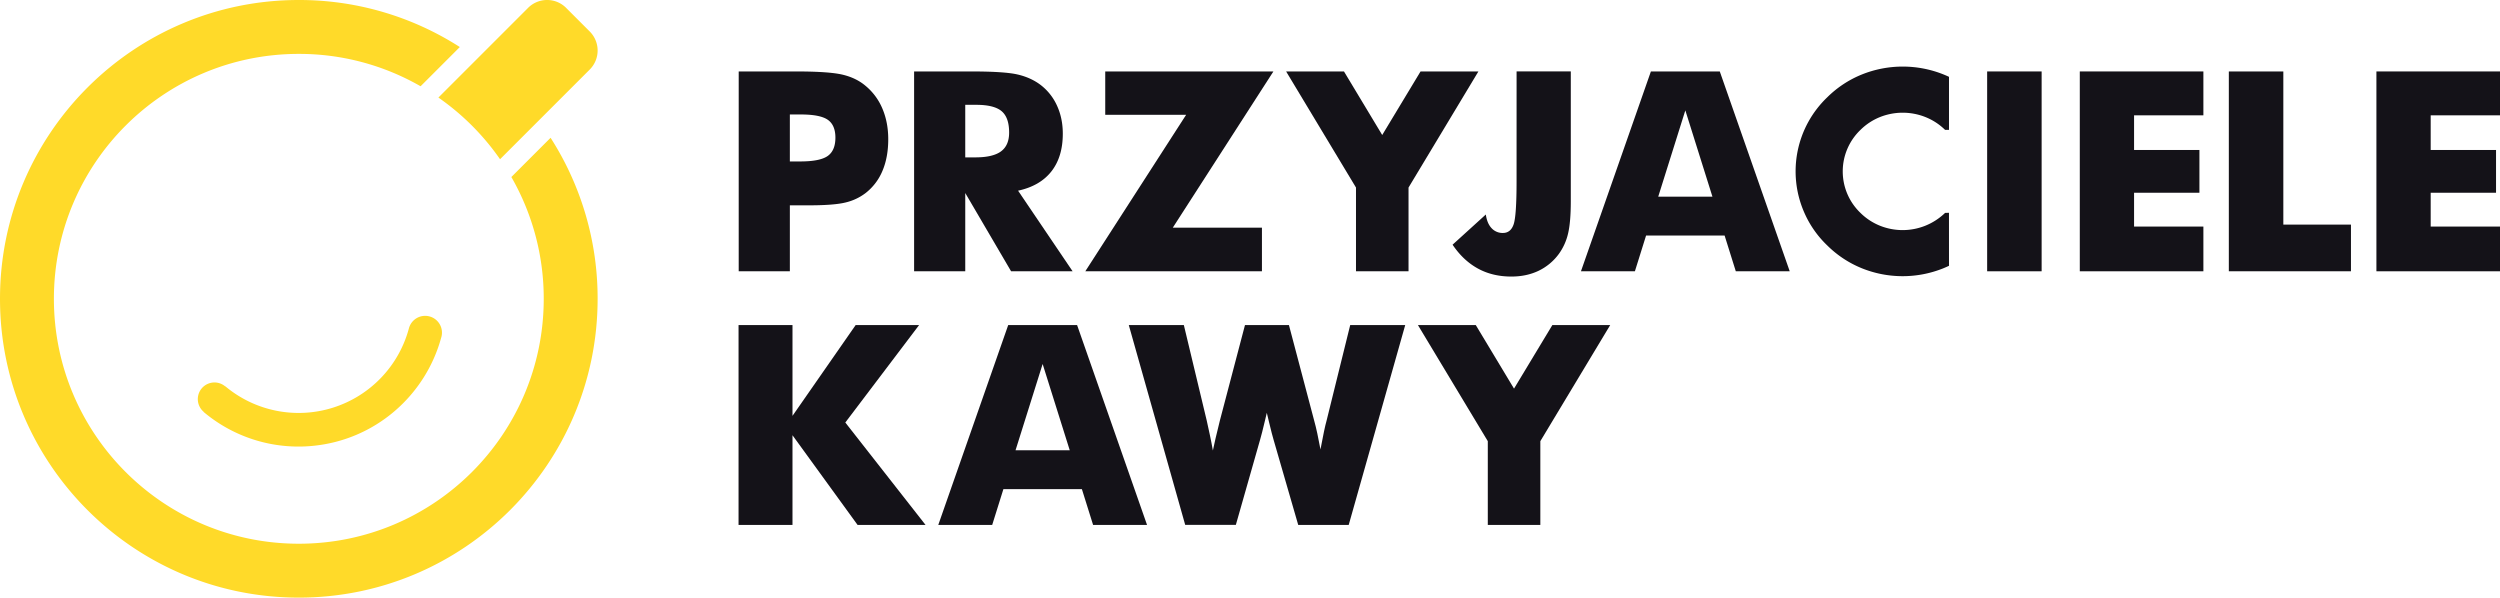 <svg viewBox="0 0 4150.35 992.13" xmlns="http://www.w3.org/2000/svg"><g fill="#141218"><path d="m2717.48 452.62h-89.55l116.12-331.76h114.35l116.12 331.76h-89.52l-18.6-59.39h-130.34zm128.73-123.89-45-143.25-45 143.25z" fill-rule="evenodd" transform="translate(-3.33 -2.25)"/><path d="m1520.87 452.62v-331.76h94.66c37 0 62.79 1.7 77.33 5.1s27.15 9.13 37.74 17.09a89.87 89.87 0 0 1 27.53 34.65q9.63 21.11 9.59 46.47 0 38.52-18.94 62.64t-55.3 32l90.52 133.81h-102.12l-76.1-129.92v129.92zm84.91-189.1h16.71q29.23 0 42.69-10c9-6.65 13.45-17.09 13.45-31.24q0-24.95-12.52-35.5c-8.42-7.05-22.43-10.52-42.23-10.52h-18.1z" fill-rule="evenodd" transform="translate(-3.33 -2.25)"/><path d="m3238.93 443.52q-4.47 2.1-9.08 4a180.85 180.85 0 0 1 -135.8 0 174.27 174.27 0 0 1 -57.15-37.74 168.48 168.48 0 0 1 -38.9-56.22 170 170 0 0 1 38.9-189.85 174.27 174.27 0 0 1 57.15-37.71 182 182 0 0 1 136.18 0q4.42 1.8 8.7 3.8v88.1h-6.45a98.77 98.77 0 0 0 -32.26-21.14 101.94 101.94 0 0 0 -76.26 0 97.71 97.71 0 0 0 -32 21.14 95.38 95.38 0 0 0 0 137.8 97.68 97.68 0 0 0 32 21.13 101.24 101.24 0 0 0 76 0 102 102 0 0 0 32.48-21.13c3.09 0 4.16-.19 6.45-.19z" fill-rule="evenodd" transform="translate(-3.33 -2.25)"/><path d="m2095 450.37h-293.25l167.43-259.84h-134.33v-71.92h279.17l-167.04 259.37h148.02z" fill-rule="evenodd"/><path d="m2251.14 450.37v-139.01l-116-192.75h96.05l63.49 105.52 63.65-105.52h96.04l-116 192.75v139.01z" fill-rule="evenodd"/><path d="m1314.59 452.62h-84.91v-331.76h94.66q55.44 0 78 5.41t38 18.56a98.34 98.34 0 0 1 28 38q9.63 22.86 9.59 50.65 0 29.7-9.51 52.2a90.71 90.71 0 0 1 -28.07 37.05 88 88 0 0 1 -33.1 15.62q-19 4.76-60.94 4.79h-31.71v109.48zm0-182.35h17.25q32.6 0 45.47-9t12.92-30.46c0-13.92-4.26-23.82-12.69-29.7s-23.43-8.82-44.85-8.82h-18.1z" fill-rule="evenodd" transform="translate(-3.33 -2.25)"/><path d="m3700.17 450.37v-331.76h90.48v254.27h112.28v77.49z" fill-rule="evenodd"/><path d="m2521.07 120.79h90v215.37c0 23.35-1.54 41.37-4.56 53.9a93.5 93.5 0 0 1 -14.92 33.25 89.71 89.71 0 0 1 -33.95 28.46q-20.19 9.63-45.24 9.59-31.32 0-55.68-13.38t-41.92-39.51l55.2-50.12q2.08 14.75 9.51 22.66a24.77 24.77 0 0 0 18.87 8c8.58 0 14.54-4.8 17.79-14.31s4.87-33.33 4.87-71.38z" fill-rule="evenodd" transform="translate(-3.33 -2.25)"/><path d="m3298.95 118.61h90.44v331.76h-90.44z"/><path d="m3452.75 450.37v-331.76h205.18v72.85h-115.08v57.53h108.5v70.99h-108.5v56.15h115.08v74.24z" fill-rule="evenodd"/><path d="m3945.18 450.37v-331.76h205.17v72.85h-115.07v57.53h108.49v70.99h-108.49v56.15h115.07v74.24z" fill-rule="evenodd"/><path d="m1650.52 873.66h-89.52l116.09-331.76h114.35l116.12 331.76h-89.56l-18.6-59.39h-130.3zm128.73-123.89-45-143.25-45 143.25z" fill-rule="evenodd" transform="translate(-3.33 -2.25)"/><path d="m1226.1 871.41v-331.76h89.55v150.72l104.86-150.72h105.33l-122.5 161.78 133.17 169.98h-112.83l-108.03-148.87v148.87z" fill-rule="evenodd"/><path d="m2469.95 871.41v-139.01l-116-192.75h96.05l63.49 105.52 63.65-105.52h96.04l-116 192.75v139.01z" fill-rule="evenodd"/><path d="m2143.14 541.9 41.68 157.76c1.94 7 3.79 14.46 5.42 22.19s3.4 16.55 5.26 26.53c2.24-11.83 4.17-21.5 5.72-29.16s3.17-14.15 4.64-19.56l39-157.76h91.33l-93.81 331.76h-83.83l-41-141.68c-1.55-5-4-14.69-7.51-29.23-1.47-6.49-2.7-11.52-3.63-15.16-.7 3.17-1.78 7.66-3.17 13.38-3.48 14.7-6.11 25-7.89 31l-40.35 141.69h-84.06l-93.67-331.76h91.41l38 158.61c1.85 8.2 3.63 16.32 5.33 24.51s3.4 16.55 4.87 25.14q2.1-9.51 4.41-20t7.19-29.69l41.69-158.61z" fill-rule="evenodd" transform="translate(-3.33 -2.25)"/></g><path d="m943.05 15.23 39.43 39.43a44.62 44.62 0 0 1 0 62.93l-149 149a409 409 0 0 0 -102.35-102.38l149-149a44.62 44.62 0 0 1 62.93 0zm-443.65-12.98c-274 0-496.07 222.1-496.07 496.06s222.1 496.07 496.07 496.07 496.06-222.1 496.06-496.07a493.77 493.77 0 0 0 -78.09-267.31l-65.12 65.12a404.73 404.73 0 0 1 53.75 202.19c0 224.56-182 406.6-406.59 406.6s-406.6-182-406.6-406.6 182-406.59 406.6-406.59a404.67 404.67 0 0 1 202.15 53.74l65.13-65.12a493.77 493.77 0 0 0 -267.29-78.09z" fill="#ffda29" fill-rule="evenodd" transform="translate(-3.33 -2.25)"/><path d="m735.8 562.66c-26.2 96.35-110.09 170.79-215.37 180a244.53 244.53 0 0 1 -179-56.45l.16-.19a27.65 27.65 0 0 1 35.55-42.36l.16-.19a189.53 189.53 0 0 0 304.79-95.81 27.91 27.91 0 1 1 53.75 15z" fill="#ffda29" fill-rule="evenodd" transform="translate(-3.33 -2.25)"/></svg>